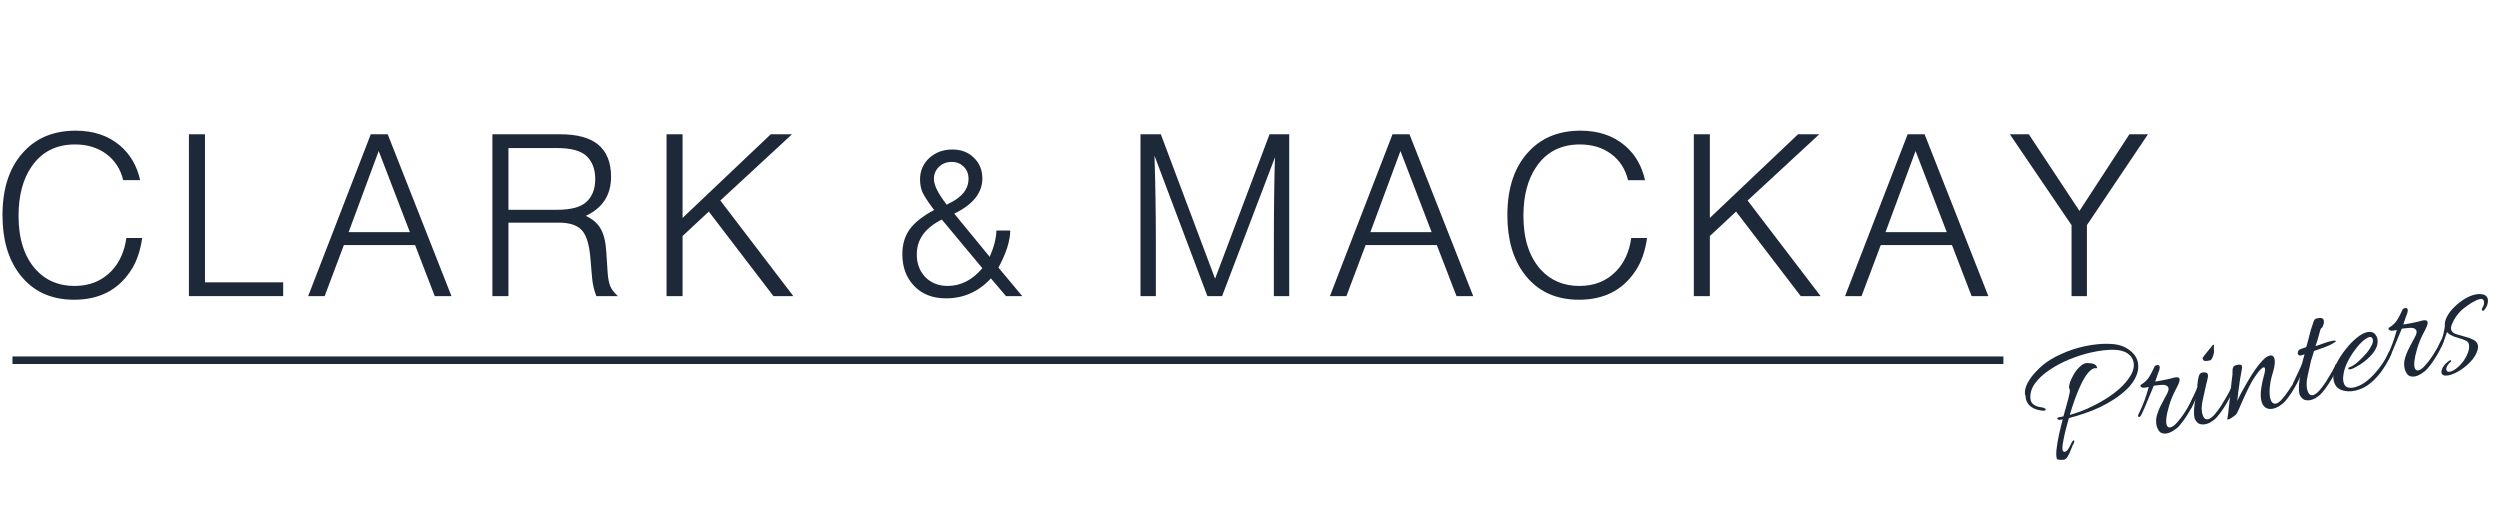 <svg width="191" height="40" viewBox="0 0 191 40" fill="none" xmlns="http://www.w3.org/2000/svg">
<g id="clark &#38; mackay">
<g id="Group 40">
<path id="&#38;" d="M76.126 17.614H77.184C77.173 18.413 76.873 19.356 76.281 20.445L78.102 22.623H76.857L75.706 21.27C74.762 22.286 73.621 22.794 72.283 22.794C71.246 22.794 70.427 22.473 69.826 21.83C69.234 21.207 68.939 20.404 68.939 19.419C68.939 18.672 69.125 18.039 69.499 17.521C69.872 17.002 70.494 16.509 71.366 16.043L71.226 15.856C70.842 15.338 70.588 14.938 70.463 14.658C70.349 14.378 70.292 14.062 70.292 13.709C70.292 13.056 70.525 12.511 70.992 12.076C71.469 11.64 72.06 11.422 72.766 11.422C73.429 11.422 73.974 11.63 74.399 12.045C74.835 12.46 75.052 12.989 75.052 13.632C75.052 14.731 74.337 15.628 72.906 16.323L75.612 19.621C75.934 18.895 76.105 18.226 76.126 17.614ZM72.33 15.638C72.382 15.607 72.439 15.576 72.501 15.545C73.497 15.068 73.995 14.44 73.995 13.663C73.995 13.289 73.875 12.983 73.637 12.745C73.398 12.496 73.087 12.371 72.703 12.371C72.32 12.371 71.998 12.496 71.739 12.745C71.48 12.994 71.35 13.305 71.35 13.678C71.35 14.145 71.677 14.798 72.33 15.638ZM71.957 16.774C70.681 17.407 70.043 18.293 70.043 19.434C70.043 20.139 70.261 20.72 70.697 21.176C71.143 21.622 71.713 21.845 72.408 21.845C73.403 21.845 74.285 21.394 75.052 20.492L71.957 16.774Z" fill="#1D2939"/>
<g id="MACKAY">
<path d="M93.367 22.623H92.245L88.204 11.9C88.273 14.064 88.308 16.28 88.308 18.548V22.623H87.133V10.259H88.688L92.832 21.294L96.994 10.259H98.496V22.623H97.322V19.342C97.322 16.038 97.351 13.598 97.408 12.021L93.367 22.623Z" fill="#1D2939"/>
<path d="M109.774 18.721H104.334L102.866 22.623H101.606L106.389 10.259H107.684L112.554 22.623H111.276L109.774 18.721ZM109.377 17.736L106.994 11.537L104.697 17.736H109.377Z" fill="#1D2939"/>
<path d="M125.68 13.765H124.384C124.177 12.913 123.745 12.245 123.089 11.761C122.433 11.278 121.639 11.036 120.706 11.036C119.279 11.036 118.179 11.589 117.408 12.694C116.729 13.661 116.389 14.927 116.389 16.493C116.389 18.243 116.827 19.607 117.702 20.586C118.461 21.426 119.451 21.846 120.672 21.846C121.8 21.846 122.727 21.478 123.452 20.741C124.085 20.096 124.477 19.244 124.626 18.185H125.835C125.685 19.244 125.369 20.114 124.885 20.793C123.918 22.197 122.502 22.9 120.637 22.9C118.841 22.9 117.448 22.243 116.458 20.931C115.595 19.791 115.163 18.295 115.163 16.441C115.163 14.311 115.733 12.665 116.873 11.502C117.851 10.489 119.146 9.983 120.758 9.983C122.116 9.983 123.245 10.363 124.143 11.123C124.925 11.79 125.438 12.671 125.68 13.765Z" fill="#1D2939"/>
<path d="M133.517 15.319L139.094 22.623H137.575L132.636 16.165L130.633 18.03V22.623H129.407V10.259H130.633V16.648L137.368 10.259H138.991L133.517 15.319Z" fill="#1D2939"/>
<path d="M149.13 18.721H143.69L142.222 22.623H140.962L145.745 10.259H147.04L151.91 22.623H150.632L149.13 18.721ZM148.733 17.736L146.349 11.537L144.053 17.736H148.733Z" fill="#1D2939"/>
<path d="M159.44 17.201V22.623H158.266V17.201L153.552 10.259H155.002L158.871 16.113L162.687 10.259H164.103L159.44 17.201Z" fill="#1D2939"/>
</g>
<g id="CLARK">
<path d="M10.707 13.764H9.412C9.205 12.913 8.773 12.245 8.117 11.761C7.46 11.278 6.666 11.036 5.734 11.036C4.306 11.036 3.207 11.589 2.435 12.694C1.756 13.661 1.417 14.927 1.417 16.493C1.417 18.243 1.854 19.607 2.729 20.585C3.489 21.426 4.479 21.846 5.699 21.846C6.827 21.846 7.754 21.478 8.479 20.741C9.113 20.096 9.504 19.244 9.654 18.185H10.862C10.713 19.244 10.396 20.113 9.913 20.793C8.946 22.197 7.53 22.899 5.665 22.899C3.869 22.899 2.476 22.243 1.486 20.931C0.622 19.791 0.19 18.295 0.19 16.441C0.19 14.311 0.76 12.665 1.9 11.502C2.879 10.489 4.174 9.983 5.785 9.983C7.144 9.983 8.272 10.363 9.17 11.122C9.953 11.79 10.465 12.671 10.707 13.764Z" fill="#1D2939"/>
<path d="M15.66 10.259V21.57H21.635V22.623H14.434V10.259H15.66Z" fill="#1D2939"/>
<path d="M31.712 18.721H26.272L24.805 22.623H23.544L28.327 10.259H29.622L34.492 22.623H33.214L31.712 18.721ZM31.315 17.736L28.932 11.537L26.635 17.736H31.315Z" fill="#1D2939"/>
<path d="M38.845 17.011V22.623H37.619V10.259H42.8C44.089 10.259 45.05 10.518 45.684 11.036C46.351 11.577 46.685 12.4 46.685 13.505C46.685 14.898 46.041 15.894 44.751 16.493C45.281 16.735 45.66 17.063 45.891 17.477C46.133 17.892 46.276 18.485 46.322 19.256L46.426 20.862C46.461 21.299 46.53 21.639 46.633 21.881C46.737 22.122 46.927 22.37 47.203 22.623H45.563C45.39 22.197 45.281 21.731 45.235 21.224L45.114 19.808C45.033 18.738 44.82 18.007 44.475 17.615C44.129 17.212 43.536 17.011 42.696 17.011H38.845ZM38.845 16.027H42.575C43.611 16.027 44.348 15.831 44.786 15.44C45.246 15.025 45.476 14.438 45.476 13.678C45.476 12.918 45.246 12.325 44.786 11.899C44.348 11.508 43.611 11.312 42.575 11.312H38.845V16.027Z" fill="#1D2939"/>
<path d="M55.033 15.319L60.611 22.623H59.091L54.153 16.165L52.149 18.03V22.623H50.923V10.259H52.149V16.648L58.884 10.259H60.507L55.033 15.319Z" fill="#1D2939"/>
</g>
<g id="Printers">
<path d="M157.685 35.123C157.668 35.127 157.615 35.13 157.526 35.132C157.446 35.133 157.365 35.129 157.282 35.121C157.209 35.111 157.164 35.091 157.147 35.059C157.093 34.901 157.083 34.663 157.117 34.342C157.15 34.022 157.21 33.66 157.296 33.256C157.388 32.842 157.487 32.435 157.591 32.036C157.557 32.044 157.519 32.053 157.477 32.062C157.441 32.062 157.402 32.066 157.359 32.076C157.254 32.082 157.192 32.047 157.175 31.971C157.165 31.929 157.207 31.897 157.3 31.875C157.368 31.86 157.428 31.85 157.481 31.847C157.532 31.835 157.587 31.823 157.646 31.809C157.742 31.448 157.833 31.123 157.918 30.835C158.002 30.539 158.058 30.317 158.086 30.167C158.116 30.062 158.132 29.978 158.135 29.915C158.137 29.843 158.134 29.79 158.126 29.756C158.114 29.705 158.096 29.665 158.071 29.635C158.065 29.529 158.093 29.38 158.156 29.187C158.227 28.992 158.324 28.791 158.446 28.584C158.568 28.377 158.71 28.197 158.871 28.044C159.03 27.883 159.191 27.783 159.352 27.746C159.403 27.734 159.483 27.734 159.592 27.744C159.709 27.744 159.824 27.762 159.94 27.799C160.055 27.834 160.138 27.905 160.189 28.009C160.202 28.024 160.212 28.049 160.219 28.082C160.225 28.108 160.216 28.124 160.19 28.129C160.173 28.133 160.147 28.135 160.111 28.134C160.081 28.123 160.058 28.12 160.041 28.123C159.855 28.166 159.672 28.302 159.492 28.531C159.319 28.75 159.151 29.029 158.988 29.37C158.825 29.711 158.671 30.086 158.523 30.495C158.383 30.894 158.252 31.295 158.13 31.698C158.55 31.583 158.988 31.429 159.444 31.235C159.897 31.032 160.34 30.801 160.771 30.541C161.203 30.281 161.592 29.995 161.941 29.683C162.289 29.371 162.566 29.044 162.773 28.701C162.998 28.319 163.072 27.963 162.996 27.632C162.94 27.386 162.794 27.178 162.558 27.009C162.323 26.84 161.993 26.746 161.569 26.727C161.316 26.714 161.033 26.726 160.72 26.762C160.415 26.796 160.089 26.853 159.741 26.933C159.198 27.058 158.649 27.233 158.093 27.459C157.546 27.683 157.045 27.95 156.59 28.261C156.132 28.562 155.767 28.896 155.494 29.263C155.221 29.629 155.096 30.02 155.12 30.434C155.141 30.643 155.216 30.796 155.345 30.891C155.475 30.986 155.619 31.051 155.779 31.086C155.945 31.11 156.077 31.138 156.173 31.17C156.244 31.207 156.284 31.242 156.291 31.276C156.305 31.336 156.255 31.37 156.141 31.378C156.016 31.38 155.854 31.355 155.654 31.302C155.463 31.248 155.281 31.156 155.108 31.026C154.942 30.885 154.834 30.705 154.783 30.484C154.775 30.45 154.767 30.416 154.76 30.383C154.76 30.347 154.761 30.311 154.762 30.275C154.76 30.266 154.75 30.242 154.731 30.201C154.72 30.151 154.71 30.108 154.702 30.074C154.693 29.8 154.763 29.524 154.914 29.248C155.072 28.962 155.261 28.7 155.484 28.461C155.712 28.212 155.928 28.006 156.132 27.843C156.486 27.556 156.93 27.294 157.464 27.055C157.997 26.807 158.569 26.613 159.18 26.473C159.553 26.387 159.928 26.328 160.304 26.295C160.689 26.26 161.068 26.257 161.441 26.288C161.962 26.338 162.393 26.502 162.734 26.781C163.081 27.049 163.284 27.369 163.343 27.74C163.397 28.093 163.346 28.436 163.19 28.766C163.042 29.095 162.823 29.404 162.533 29.694C162.249 29.974 161.92 30.237 161.548 30.483C161.183 30.719 160.807 30.93 160.421 31.117C160.051 31.292 159.65 31.451 159.218 31.595C158.795 31.737 158.411 31.852 158.065 31.94C157.945 32.352 157.842 32.737 157.755 33.097C157.676 33.454 157.621 33.739 157.59 33.952C157.565 34.154 157.561 34.294 157.579 34.37C157.606 34.489 157.666 34.537 157.76 34.516C157.878 34.489 157.987 34.379 158.086 34.186C158.154 34.055 158.215 33.933 158.27 33.822C158.331 33.701 158.394 33.642 158.457 33.645C158.468 33.652 158.475 33.664 158.479 33.681C158.488 33.723 158.472 33.789 158.431 33.879C158.387 33.961 158.362 34.007 158.355 34.017C158.315 34.116 158.261 34.249 158.192 34.416C158.132 34.582 158.06 34.733 157.975 34.868C157.9 35.011 157.803 35.095 157.685 35.123Z" fill="#1D2939"/>
<path d="M165.582 33.106C165.438 33.139 165.303 33.135 165.177 33.092C165.053 33.058 164.95 32.957 164.866 32.788C164.819 32.701 164.785 32.611 164.764 32.517C164.705 32.263 164.712 32.002 164.785 31.735C164.864 31.458 164.969 31.197 165.101 30.953C165.23 30.7 165.342 30.486 165.436 30.313C165.488 30.23 165.544 30.123 165.603 29.993C165.671 29.861 165.693 29.74 165.667 29.63C165.652 29.562 165.603 29.506 165.522 29.463C165.438 29.41 165.305 29.392 165.121 29.407C165.015 29.414 164.914 29.424 164.819 29.437C164.73 29.439 164.639 29.451 164.546 29.473C164.383 29.85 164.224 30.23 164.071 30.613C163.925 30.986 163.761 31.359 163.578 31.732C163.532 31.805 163.488 31.846 163.446 31.856C163.395 31.867 163.364 31.848 163.352 31.797C163.34 31.746 163.354 31.689 163.393 31.627C163.723 30.961 163.98 30.273 164.164 29.56C164.122 29.57 164.058 29.585 163.973 29.604C163.887 29.615 163.817 29.622 163.764 29.626C163.701 29.622 163.648 29.608 163.606 29.581C163.565 29.555 163.54 29.525 163.532 29.491C163.52 29.44 163.535 29.406 163.575 29.388C163.678 29.328 163.785 29.25 163.896 29.153C164.008 29.056 164.106 28.939 164.191 28.804C164.283 28.658 164.365 28.509 164.437 28.359C164.508 28.2 164.565 28.079 164.609 27.998C164.659 27.942 164.717 27.906 164.785 27.89C164.828 27.881 164.869 27.884 164.908 27.902C164.957 27.918 164.987 27.951 164.998 28.002C165.012 28.061 165.004 28.144 164.975 28.249C164.926 28.385 164.871 28.536 164.811 28.702C164.759 28.865 164.709 29.015 164.66 29.152C164.814 29.125 164.969 29.099 165.124 29.072C165.278 29.045 165.436 29.013 165.598 28.976C165.682 28.957 165.763 28.938 165.839 28.921C165.922 28.893 166.006 28.869 166.091 28.849C166.345 28.791 166.487 28.825 166.516 28.953C166.536 29.038 166.514 29.154 166.45 29.303C166.392 29.441 166.316 29.597 166.222 29.77C166.01 30.168 165.844 30.572 165.724 30.984C165.604 31.395 165.533 31.706 165.51 31.917C165.489 32.136 165.49 32.297 165.513 32.399C165.56 32.602 165.664 32.685 165.825 32.648C165.97 32.615 166.127 32.503 166.297 32.312C166.476 32.119 166.653 31.895 166.826 31.641C166.998 31.378 167.151 31.129 167.284 30.893C167.415 30.648 167.508 30.466 167.56 30.347C167.572 30.318 167.594 30.299 167.628 30.291C167.662 30.284 167.696 30.294 167.729 30.322C167.76 30.341 167.768 30.375 167.752 30.424C167.692 30.589 167.598 30.803 167.471 31.064C167.341 31.317 167.191 31.575 167.019 31.838C166.847 32.101 166.673 32.333 166.496 32.534C166.405 32.645 166.27 32.756 166.09 32.869C165.921 32.988 165.752 33.067 165.582 33.106Z" fill="#1D2939"/>
<path d="M168.861 27.529C168.751 27.555 168.635 27.573 168.512 27.583C168.387 27.585 168.309 27.518 168.278 27.382C168.272 27.357 168.314 27.285 168.403 27.166C168.5 27.045 168.597 26.925 168.695 26.804C168.799 26.673 168.861 26.596 168.883 26.573C169 26.421 169.075 26.341 169.109 26.334C169.151 26.324 169.164 26.379 169.147 26.499C169.13 26.619 169.131 26.722 169.151 26.806C169.16 26.849 169.152 26.927 169.124 27.04C169.097 27.154 169.059 27.261 169.01 27.361C168.962 27.462 168.912 27.518 168.861 27.529ZM168.522 32.404C168.369 32.439 168.221 32.437 168.078 32.398C167.944 32.358 167.826 32.251 167.723 32.078C167.709 32.055 167.695 32.031 167.68 32.008C167.674 31.982 167.668 31.953 167.66 31.919C167.621 31.749 167.61 31.528 167.628 31.256C167.646 30.984 167.683 30.716 167.738 30.454C167.703 30.533 167.663 30.632 167.619 30.749C167.572 30.858 167.503 31.003 167.411 31.185C167.385 31.227 167.35 31.253 167.308 31.263C167.249 31.276 167.211 31.249 167.196 31.181C167.184 31.13 167.191 31.084 167.217 31.042C167.373 30.712 167.511 30.416 167.63 30.157C167.757 29.895 167.846 29.679 167.896 29.506C167.894 29.498 167.889 29.495 167.88 29.497C167.878 29.488 167.876 29.48 167.874 29.471C167.868 29.446 167.872 29.405 167.886 29.348C167.907 29.129 167.936 28.943 167.973 28.792C168.016 28.63 168.078 28.531 168.159 28.495C168.176 28.491 168.193 28.487 168.21 28.483C168.225 28.471 168.241 28.462 168.258 28.459C168.351 28.437 168.441 28.439 168.527 28.464C168.613 28.489 168.666 28.543 168.685 28.628C168.703 28.705 168.695 28.805 168.661 28.929C168.635 29.051 168.598 29.202 168.551 29.383C168.454 29.816 168.366 30.211 168.287 30.569C168.215 30.916 168.194 31.193 168.224 31.4C168.223 31.436 168.227 31.471 168.235 31.505C168.24 31.53 168.247 31.56 168.255 31.594C168.333 31.933 168.482 32.078 168.703 32.027C168.839 31.996 168.996 31.884 169.175 31.691C169.352 31.489 169.526 31.257 169.698 30.994C169.868 30.723 170.02 30.47 170.153 30.233C170.293 29.987 170.385 29.805 170.429 29.688C170.449 29.656 170.471 29.638 170.497 29.632C170.531 29.624 170.559 29.631 170.582 29.652C170.613 29.672 170.625 29.705 170.618 29.751C170.575 29.913 170.485 30.126 170.349 30.389C170.22 30.642 170.066 30.905 169.888 31.179C169.716 31.441 169.542 31.674 169.365 31.875C169.274 31.985 169.15 32.089 168.994 32.188C168.849 32.293 168.691 32.365 168.522 32.404Z" fill="#1D2939"/>
<path d="M170.243 32.048C170.184 32.062 170.16 32.036 170.172 31.971C170.185 31.914 170.206 31.789 170.233 31.595C170.258 31.393 170.283 31.155 170.31 30.881C170.344 30.605 170.377 30.32 170.408 30.027C170.439 29.735 170.465 29.46 170.487 29.205C170.517 28.948 170.542 28.746 170.562 28.599C170.567 28.544 170.568 28.468 170.563 28.371C170.557 28.265 170.57 28.168 170.604 28.08C170.643 27.982 170.731 27.917 170.867 27.886C171.121 27.827 171.262 27.857 171.29 27.976C171.299 28.018 171.295 28.095 171.276 28.207C171.227 28.459 171.177 28.748 171.126 29.072C171.076 29.396 171.034 29.7 171.001 29.985C170.968 30.269 170.943 30.489 170.925 30.645C170.983 30.507 171.08 30.306 171.215 30.043C171.36 29.777 171.522 29.49 171.701 29.181C171.88 28.872 172.069 28.569 172.269 28.273C172.477 27.975 172.675 27.729 172.863 27.534C173.057 27.329 173.234 27.207 173.395 27.17C173.599 27.124 173.726 27.21 173.777 27.431C173.794 27.507 173.799 27.627 173.792 27.789C173.765 28.019 173.715 28.249 173.643 28.48C173.569 28.702 173.511 28.935 173.468 29.177C173.399 29.612 173.379 29.956 173.41 30.208C173.41 30.244 173.413 30.279 173.421 30.313C173.427 30.338 173.434 30.368 173.442 30.402C173.52 30.741 173.673 30.884 173.902 30.832C174.029 30.803 174.181 30.687 174.358 30.486C174.535 30.284 174.71 30.052 174.882 29.79C175.062 29.525 175.219 29.274 175.352 29.038C175.483 28.794 175.571 28.613 175.616 28.495C175.635 28.464 175.658 28.445 175.683 28.44C175.717 28.432 175.746 28.439 175.768 28.46C175.8 28.48 175.812 28.513 175.805 28.559C175.761 28.721 175.672 28.933 175.536 29.197C175.406 29.45 175.257 29.712 175.087 29.983C174.915 30.246 174.741 30.478 174.564 30.68C174.456 30.794 174.317 30.906 174.146 31.017C173.975 31.128 173.795 31.2 173.606 31.235C173.363 31.264 173.175 31.222 173.042 31.11C172.907 30.989 172.817 30.831 172.772 30.636C172.719 30.407 172.706 30.156 172.732 29.882C172.765 29.597 172.811 29.328 172.868 29.073C172.926 28.819 172.975 28.625 173.016 28.49C173.052 28.339 173.062 28.225 173.044 28.149C173.029 28.081 172.991 28.054 172.932 28.067C172.872 28.081 172.792 28.14 172.691 28.243C172.59 28.347 172.459 28.515 172.298 28.749C172.148 28.953 171.998 29.211 171.846 29.523C171.693 29.826 171.545 30.137 171.404 30.455C171.271 30.771 171.151 31.044 171.043 31.275C170.944 31.503 170.868 31.641 170.817 31.689C170.78 31.724 170.692 31.789 170.553 31.883C170.423 31.976 170.319 32.031 170.243 32.048Z" fill="#1D2939"/>
<path d="M176.537 30.561C176.384 30.596 176.236 30.595 176.093 30.556C175.959 30.515 175.841 30.409 175.738 30.236C175.724 30.212 175.71 30.189 175.695 30.165C175.69 30.14 175.683 30.11 175.675 30.076C175.636 29.906 175.625 29.686 175.643 29.413C175.661 29.141 175.698 28.874 175.753 28.611C175.718 28.691 175.678 28.789 175.634 28.907C175.587 29.015 175.518 29.161 175.426 29.343C175.4 29.384 175.366 29.41 175.323 29.42C175.264 29.434 175.226 29.407 175.211 29.339C175.199 29.288 175.206 29.241 175.232 29.2C175.389 28.869 175.526 28.574 175.645 28.314C175.773 28.053 175.861 27.836 175.911 27.664C175.907 27.647 175.921 27.59 175.952 27.494C175.982 27.389 176.02 27.246 176.068 27.065C176.002 27.089 175.945 27.111 175.896 27.131C175.853 27.141 175.815 27.15 175.781 27.158C175.722 27.172 175.665 27.158 175.611 27.117C175.557 27.075 175.538 27.013 175.554 26.929C175.569 26.8 175.647 26.711 175.787 26.661C175.928 26.611 176.052 26.569 176.16 26.535C176.165 26.516 176.18 26.503 176.205 26.498C176.264 26.288 176.32 26.083 176.372 25.883C176.425 25.684 176.467 25.517 176.499 25.385C176.54 25.251 176.559 25.179 176.557 25.171C176.664 24.86 176.734 24.657 176.765 24.56C176.794 24.455 176.85 24.385 176.93 24.348C177.022 24.318 177.12 24.3 177.226 24.294C177.34 24.285 177.421 24.307 177.469 24.358C177.502 24.387 177.524 24.426 177.536 24.477C177.554 24.553 177.554 24.634 177.538 24.718C177.52 24.793 177.498 24.856 177.474 24.906C177.454 24.974 177.417 25.027 177.363 25.066C177.316 25.095 177.281 25.156 177.259 25.251C177.211 25.431 177.157 25.627 177.099 25.837C177.04 26.047 176.975 26.249 176.903 26.444L177.053 26.396C177.253 26.333 177.439 26.268 177.611 26.201C177.792 26.133 178.002 26.076 178.241 26.03C178.284 26.02 178.328 26.019 178.375 26.026C178.427 26.023 178.457 26.034 178.463 26.059C178.47 26.093 178.371 26.165 178.164 26.275C178.087 26.329 177.909 26.41 177.63 26.518C177.358 26.617 177.078 26.717 176.788 26.819C176.741 27 176.696 27.153 176.653 27.279C176.609 27.396 176.579 27.483 176.566 27.54C176.469 27.973 176.381 28.369 176.302 28.726C176.23 29.073 176.209 29.35 176.239 29.558C176.238 29.594 176.242 29.629 176.25 29.663C176.256 29.688 176.262 29.718 176.27 29.752C176.348 30.091 176.498 30.235 176.718 30.185C176.854 30.153 177.011 30.041 177.19 29.848C177.367 29.647 177.541 29.415 177.713 29.152C177.883 28.881 178.035 28.627 178.168 28.391C178.308 28.145 178.4 27.962 178.444 27.845C178.464 27.814 178.487 27.795 178.512 27.789C178.546 27.782 178.574 27.788 178.597 27.81C178.628 27.83 178.64 27.863 178.633 27.909C178.59 28.071 178.5 28.283 178.365 28.547C178.235 28.8 178.081 29.063 177.903 29.336C177.731 29.599 177.557 29.831 177.38 30.032C177.289 30.143 177.166 30.247 177.01 30.345C176.864 30.45 176.706 30.522 176.537 30.561Z" fill="#1D2939"/>
<path d="M179.956 29.842C179.575 29.93 179.223 29.917 178.902 29.803C178.581 29.689 178.379 29.45 178.295 29.085C178.25 28.89 178.255 28.639 178.31 28.332C178.35 28.117 178.455 27.856 178.625 27.549C178.796 27.242 179.007 26.934 179.257 26.627C179.506 26.31 179.77 26.04 180.049 25.815C180.326 25.582 180.591 25.436 180.846 25.377C180.939 25.356 181.027 25.349 181.109 25.357C181.265 25.375 181.381 25.433 181.457 25.532C181.542 25.628 181.598 25.736 181.625 25.855C181.651 25.965 181.658 26.075 181.648 26.184C181.637 26.294 181.615 26.393 181.582 26.481C181.482 26.745 181.308 26.999 181.06 27.244C180.821 27.486 180.565 27.692 180.292 27.863C180.027 28.031 179.803 28.145 179.62 28.204L179.595 28.21C179.484 28.236 179.421 28.215 179.406 28.147C179.396 28.104 179.425 28.075 179.493 28.06C179.693 27.996 179.926 27.844 180.192 27.604C180.465 27.354 180.699 27.108 180.893 26.867C180.976 26.759 181.067 26.613 181.168 26.429C181.277 26.243 181.315 26.078 181.282 25.933C181.247 25.781 181.157 25.721 181.013 25.754C180.936 25.772 180.86 25.807 180.783 25.861C180.714 25.912 180.656 25.952 180.609 25.981C180.391 26.156 180.162 26.405 179.924 26.728C179.683 27.042 179.476 27.385 179.302 27.755C179.135 28.115 179.041 28.463 179.02 28.798C179.01 28.872 179.008 28.944 179.016 29.013C179.021 29.075 179.03 29.135 179.044 29.194C179.091 29.398 179.187 29.528 179.334 29.583C179.489 29.637 179.66 29.642 179.847 29.599C180.127 29.535 180.402 29.409 180.671 29.222C180.939 29.027 181.19 28.799 181.425 28.54C181.66 28.28 181.867 28.014 182.046 27.741C182.23 27.457 182.379 27.191 182.491 26.942C182.509 26.902 182.535 26.878 182.569 26.87C182.601 26.854 182.623 26.853 182.635 26.868C182.671 26.869 182.694 26.89 182.704 26.933C182.712 26.967 182.711 27.003 182.702 27.041C182.54 27.426 182.326 27.815 182.059 28.207C181.8 28.596 181.492 28.944 181.133 29.25C180.781 29.545 180.389 29.743 179.956 29.842Z" fill="#1D2939"/>
<path d="M184.533 28.75C184.389 28.783 184.253 28.778 184.128 28.736C184.004 28.702 183.9 28.601 183.817 28.432C183.77 28.345 183.736 28.254 183.714 28.161C183.656 27.907 183.663 27.646 183.735 27.379C183.814 27.102 183.92 26.841 184.051 26.596C184.18 26.343 184.292 26.13 184.386 25.957C184.439 25.873 184.494 25.767 184.554 25.637C184.622 25.505 184.643 25.384 184.618 25.274C184.602 25.206 184.554 25.15 184.472 25.106C184.389 25.054 184.255 25.036 184.071 25.051C183.965 25.058 183.865 25.067 183.77 25.08C183.681 25.083 183.59 25.095 183.496 25.116C183.333 25.493 183.175 25.873 183.022 26.257C182.875 26.63 182.711 27.003 182.529 27.375C182.483 27.448 182.439 27.49 182.396 27.499C182.346 27.511 182.314 27.491 182.303 27.441C182.291 27.39 182.305 27.333 182.344 27.27C182.673 26.605 182.93 25.916 183.115 25.204C183.072 25.214 183.009 25.228 182.924 25.248C182.837 25.259 182.767 25.266 182.714 25.269C182.651 25.266 182.599 25.251 182.557 25.225C182.515 25.199 182.49 25.169 182.483 25.135C182.471 25.084 182.485 25.049 182.526 25.031C182.628 24.972 182.735 24.894 182.847 24.797C182.959 24.7 183.057 24.583 183.142 24.448C183.233 24.302 183.315 24.153 183.388 24.003C183.458 23.843 183.516 23.723 183.559 23.642C183.609 23.585 183.668 23.55 183.736 23.534C183.778 23.524 183.819 23.528 183.859 23.546C183.907 23.562 183.937 23.595 183.949 23.646C183.963 23.705 183.955 23.787 183.925 23.892C183.876 24.029 183.822 24.18 183.761 24.345C183.71 24.509 183.659 24.659 183.61 24.795C183.765 24.769 183.92 24.742 184.074 24.715C184.229 24.689 184.387 24.657 184.548 24.62C184.633 24.601 184.713 24.582 184.79 24.564C184.873 24.536 184.956 24.513 185.041 24.493C185.296 24.435 185.438 24.469 185.467 24.596C185.486 24.681 185.464 24.798 185.4 24.947C185.343 25.085 185.267 25.241 185.173 25.414C184.96 25.811 184.794 26.216 184.674 26.627C184.555 27.039 184.483 27.35 184.46 27.561C184.439 27.78 184.44 27.94 184.464 28.042C184.511 28.246 184.615 28.329 184.776 28.292C184.92 28.259 185.077 28.147 185.248 27.956C185.427 27.763 185.603 27.539 185.777 27.285C185.949 27.022 186.101 26.773 186.234 26.537C186.366 26.292 186.458 26.11 186.511 25.991C186.522 25.961 186.545 25.943 186.578 25.935C186.612 25.927 186.646 25.937 186.679 25.965C186.711 25.985 186.718 26.019 186.703 26.067C186.643 26.233 186.549 26.447 186.421 26.708C186.292 26.961 186.141 27.219 185.969 27.482C185.798 27.745 185.623 27.977 185.446 28.178C185.355 28.288 185.22 28.4 185.041 28.512C184.872 28.632 184.702 28.711 184.533 28.75Z" fill="#1D2939"/>
<path d="M187.106 28.668C187.012 28.689 186.916 28.698 186.817 28.694C186.718 28.69 186.638 28.654 186.578 28.588C186.529 28.528 186.513 28.442 186.532 28.33C186.553 28.227 186.593 28.129 186.652 28.035C186.704 27.951 186.773 27.864 186.86 27.773C186.954 27.68 187.056 27.598 187.165 27.528L187.191 27.523C187.233 27.513 187.258 27.525 187.266 27.559C187.272 27.584 187.261 27.614 187.233 27.647C187.097 27.758 187 27.879 186.941 28.009C186.897 28.09 186.884 28.169 186.901 28.245C186.933 28.381 187.029 28.431 187.19 28.394C187.368 28.353 187.546 28.254 187.725 28.096C187.913 27.946 188.081 27.764 188.229 27.552C188.383 27.329 188.497 27.106 188.571 26.884C188.645 26.661 188.661 26.461 188.621 26.283C188.593 26.164 188.505 26.073 188.357 26.009C188.206 25.936 188.045 25.879 187.875 25.838C187.703 25.788 187.573 25.747 187.485 25.713C187.376 25.667 187.275 25.619 187.183 25.568C187.09 25.509 187.012 25.442 186.95 25.367C186.909 25.502 186.853 25.666 186.782 25.861C186.717 26.046 186.633 26.244 186.53 26.455C186.491 26.518 186.446 26.555 186.395 26.567C186.344 26.578 186.314 26.563 186.304 26.521C186.298 26.495 186.309 26.448 186.338 26.379C186.505 26.055 186.617 25.765 186.675 25.511C186.732 25.257 186.769 25.065 186.784 24.937C186.761 24.683 186.822 24.423 186.966 24.158C187.111 23.892 187.305 23.647 187.547 23.421C187.788 23.187 188.042 22.991 188.309 22.831C188.585 22.669 188.837 22.562 189.066 22.51C189.295 22.457 189.508 22.453 189.706 22.497C189.904 22.54 190.024 22.656 190.067 22.842C190.09 22.944 190.086 23.061 190.054 23.194C190.015 23.372 189.92 23.546 189.772 23.714C189.765 23.724 189.753 23.732 189.736 23.735C189.668 23.751 189.628 23.729 189.614 23.67C189.604 23.627 189.616 23.58 189.648 23.528C189.703 23.453 189.741 23.368 189.764 23.273C189.787 23.179 189.79 23.093 189.772 23.017C189.737 22.864 189.63 22.809 189.452 22.849C189.325 22.879 189.182 22.938 189.024 23.028C188.865 23.11 188.712 23.203 188.566 23.308C188.427 23.402 188.313 23.487 188.223 23.561C188.034 23.712 187.868 23.884 187.725 24.077C187.58 24.262 187.452 24.484 187.342 24.741C187.265 24.911 187.241 25.059 187.27 25.187C187.305 25.339 187.439 25.456 187.672 25.536C187.911 25.606 188.145 25.673 188.374 25.737C188.612 25.798 188.817 25.876 188.991 25.97C189.164 26.064 189.271 26.2 189.312 26.378C189.357 26.573 189.288 26.835 189.104 27.163C188.99 27.368 188.82 27.577 188.592 27.79C188.372 28.001 188.129 28.187 187.862 28.346C187.595 28.506 187.343 28.613 187.106 28.668Z" fill="#1D2939"/>
</g>
<rect id="Rectangle 2" x="0.952" y="27.233" width="152.108" height="0.576" fill="#1D2939"/>
</g>
</g>
</svg>
